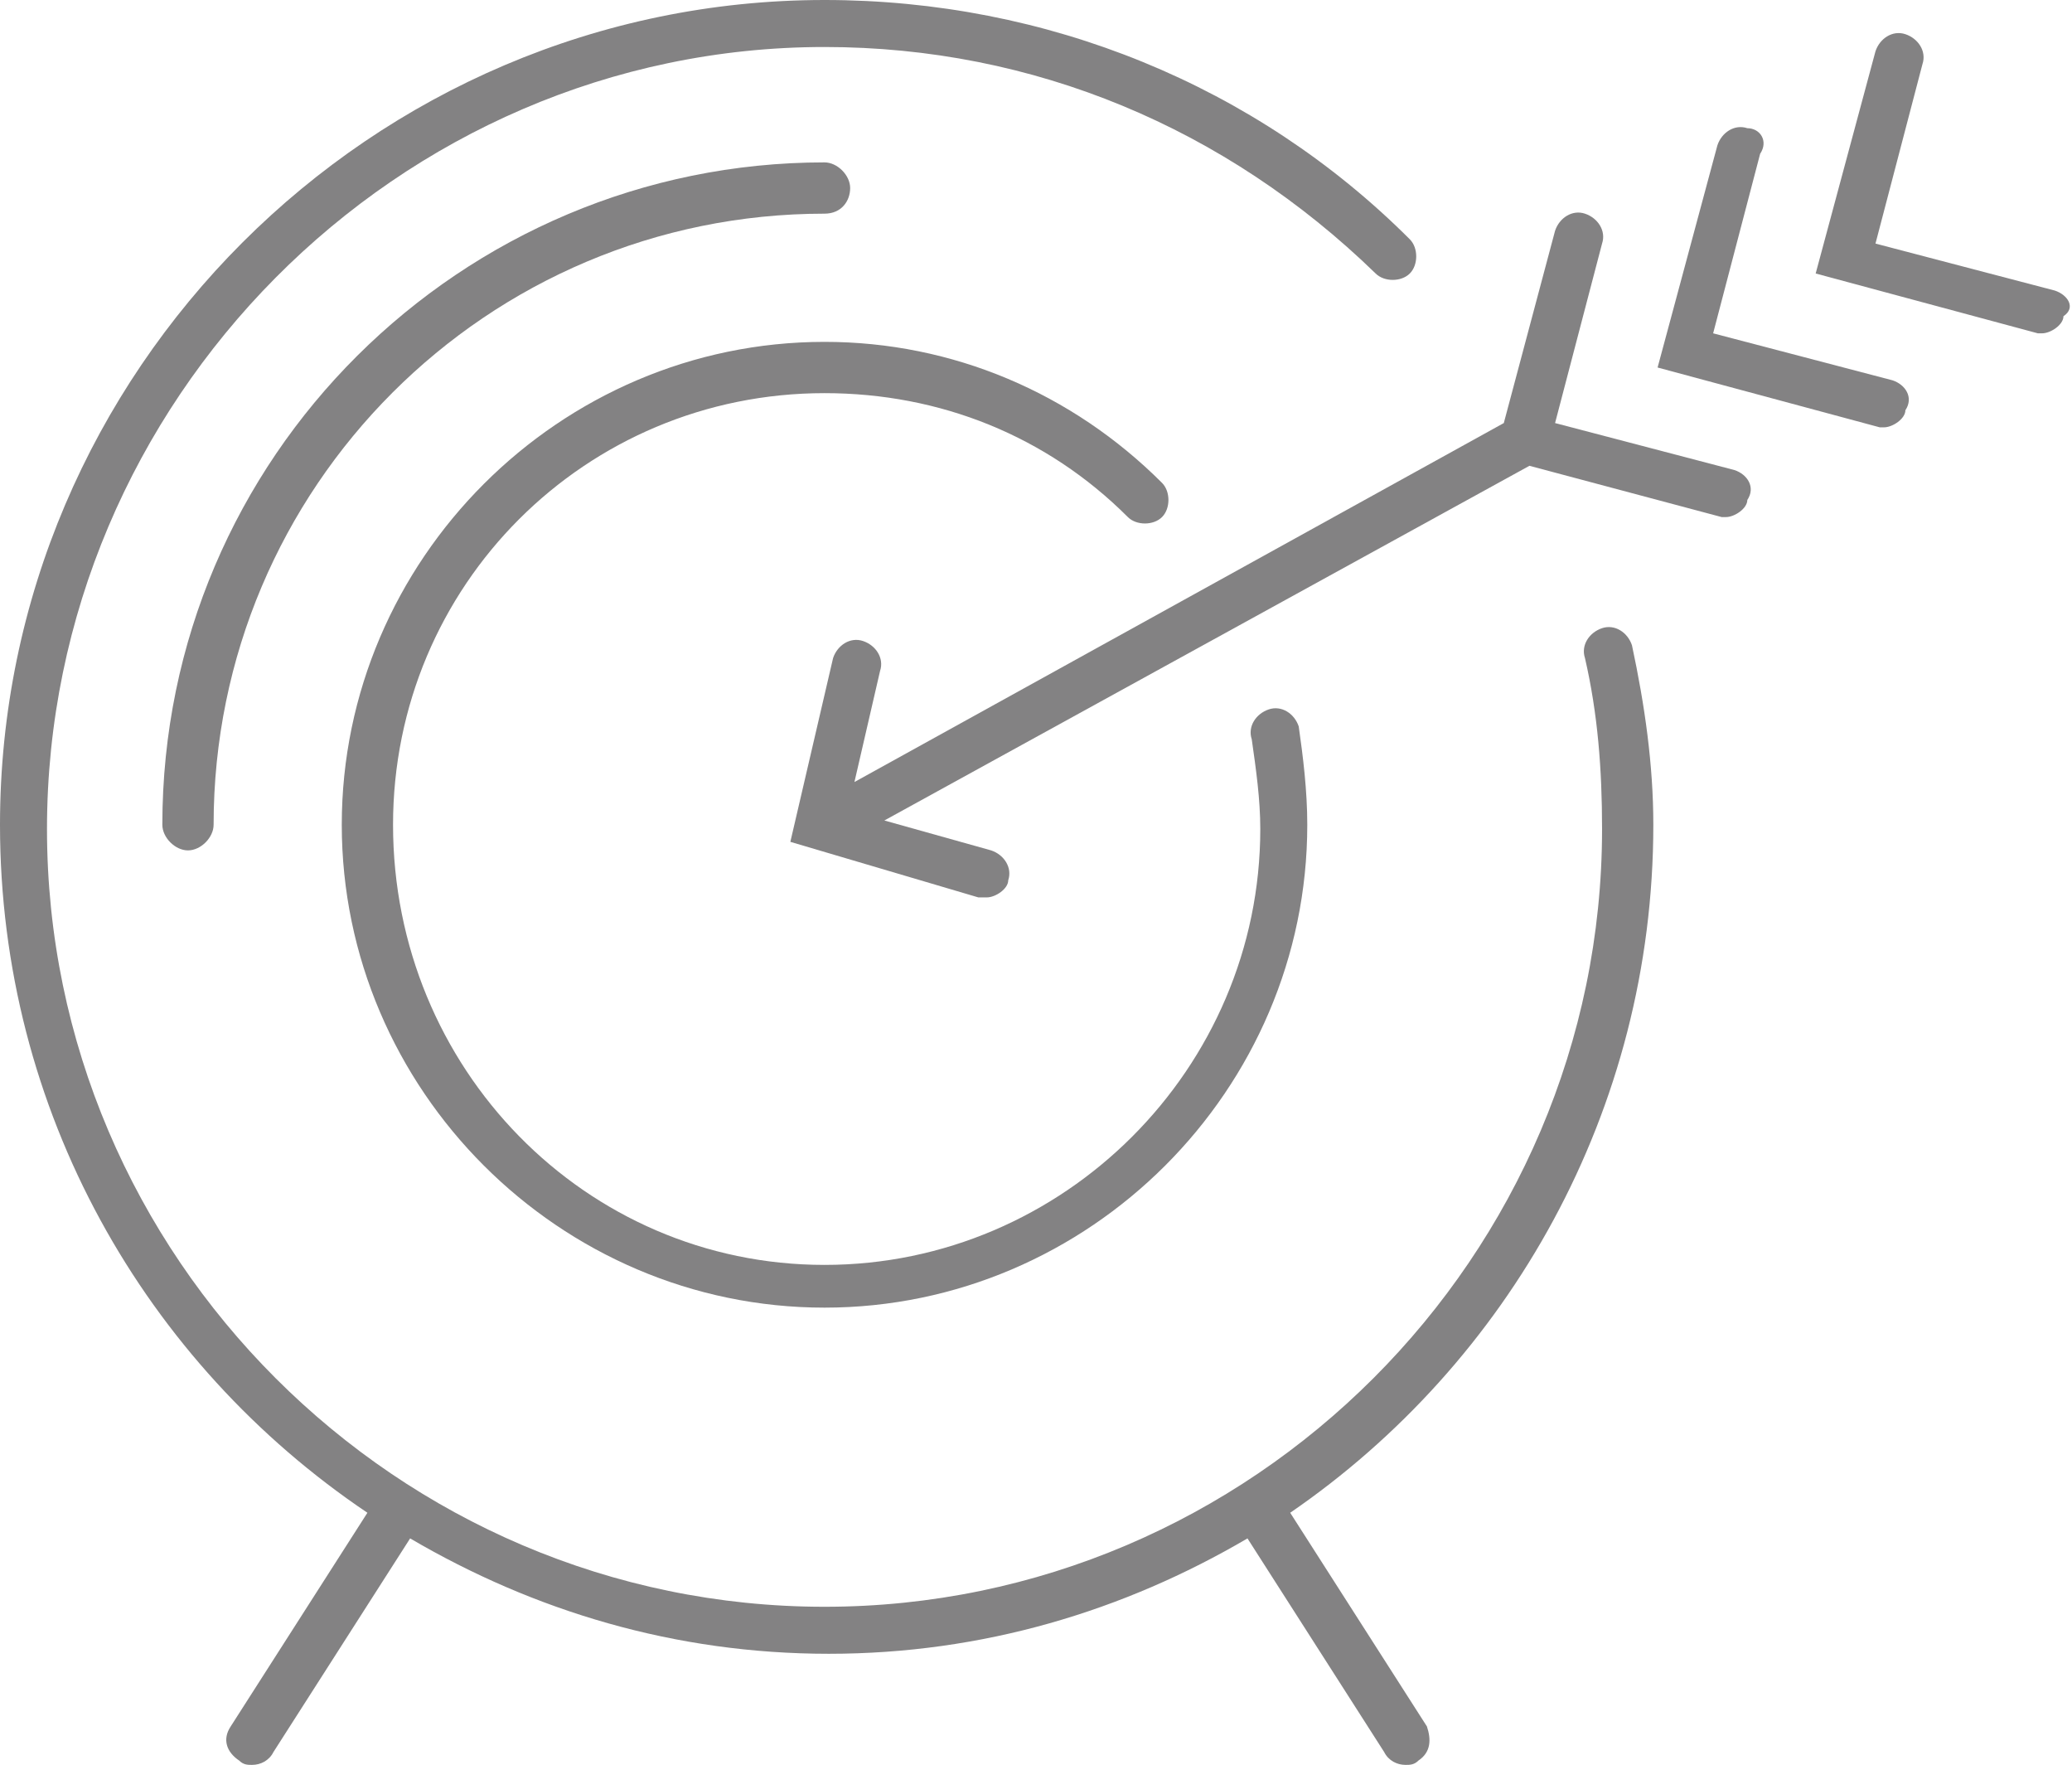 <?xml version="1.0" encoding="utf-8"?>
<!-- Generator: Adobe Illustrator 24.0.2, SVG Export Plug-In . SVG Version: 6.00 Build 0)  -->
<svg version="1.1" id="Layer_1" xmlns="http://www.w3.org/2000/svg" xmlns:xlink="http://www.w3.org/1999/xlink" x="0px" y="0px"
	 viewBox="0 0 48.5 41.3" style="enable-background:new 0 0 48.5 41.3;" xml:space="preserve">
<style type="text/css">
	.st0{fill:#838283;}
</style>
<g>
	<path class="st0" d="M38.7,19.3c0-1.4-0.2-2.8-0.5-4.2c-0.1-0.3-0.4-0.5-0.7-0.4c-0.3,0.1-0.5,0.4-0.4,0.7c0.3,1.3,0.4,2.6,0.4,4
		c0,10-8.2,18.2-18.2,18.2c-10,0-18.2-8.2-18.2-18.2S9.3,1.1,19.3,1.1c4.9,0,9.4,1.9,12.9,5.3c0.2,0.2,0.6,0.2,0.8,0
		c0.2-0.2,0.2-0.6,0-0.8C29.4,2,24.5,0,19.3,0C8.7,0,0,8.7,0,19.3C0,26,3.4,31.9,8.6,35.4l-3.2,5c-0.2,0.3-0.1,0.6,0.2,0.8
		c0.1,0.1,0.2,0.1,0.3,0.1c0.2,0,0.4-0.1,0.5-0.3l3.2-5c2.9,1.7,6.2,2.7,9.8,2.7c3.6,0,6.9-1,9.8-2.7l3.2,5c0.1,0.2,0.3,0.3,0.5,0.3
		c0.1,0,0.2,0,0.3-0.1c0.3-0.2,0.3-0.5,0.2-0.8l-3.2-5C35.3,31.9,38.7,26,38.7,19.3"/>
	<path class="st0" d="M19.9,4.4c0-0.3-0.3-0.6-0.6-0.6c-8.5,0-15.5,6.9-15.5,15.5c0,0.3,0.3,0.6,0.6,0.6c0.3,0,0.6-0.3,0.6-0.6
		C5,11.4,11.4,5,19.3,5C19.7,5,19.9,4.7,19.9,4.4"/>
	<path class="st0" d="M19.3,9.2c2.7,0,5.2,1,7.1,2.9c0.2,0.2,0.6,0.2,0.8,0c0.2-0.2,0.2-0.6,0-0.8C25.1,9.2,22.3,8,19.3,8
		C13.1,8,8,13.1,8,19.3c0,6.2,5.1,11.3,11.3,11.3s11.3-5.1,11.3-11.3c0-0.8-0.1-1.6-0.2-2.3c-0.1-0.3-0.4-0.5-0.7-0.4
		c-0.3,0.1-0.5,0.4-0.4,0.7c0.1,0.7,0.2,1.4,0.2,2.1c0,5.6-4.6,10.2-10.2,10.2S9.2,25,9.2,19.3C9.2,13.7,13.7,9.2,19.3,9.2"/>
	<path class="st0" d="M40.6,11l-4.2-1.1l1.1-4.2c0.1-0.3-0.1-0.6-0.4-0.7c-0.3-0.1-0.6,0.1-0.7,0.4l-1.2,4.5L20,18.3l0.6-2.6
		c0.1-0.3-0.1-0.6-0.4-0.7c-0.3-0.1-0.6,0.1-0.7,0.4l-1,4.3l4.4,1.3c0.1,0,0.1,0,0.2,0c0.2,0,0.5-0.2,0.5-0.4
		c0.1-0.3-0.1-0.6-0.4-0.7l-2.5-0.7l15.1-8.3l4.5,1.2c0,0,0.1,0,0.1,0c0.2,0,0.5-0.2,0.5-0.4C41.1,11.4,40.9,11.1,40.6,11"/>
	<path class="st0" d="M44.3,8.9l-4.2-1.1l1.1-4.2C41.4,3.3,41.2,3,40.9,3c-0.3-0.1-0.6,0.1-0.7,0.4l-1.4,5.2l5.2,1.4
		c0,0,0.1,0,0.1,0c0.2,0,0.5-0.2,0.5-0.4C44.8,9.3,44.6,9,44.3,8.9"/>
	<path class="st0" d="M48.1,6.8l-4.2-1.1L45,1.5c0.1-0.3-0.1-0.6-0.4-0.7c-0.3-0.1-0.6,0.1-0.7,0.4l-1.4,5.2l5.2,1.4
		c0,0,0.1,0,0.1,0c0.2,0,0.5-0.2,0.5-0.4C48.6,7.2,48.4,6.9,48.1,6.8"/>
</g>
</svg>
